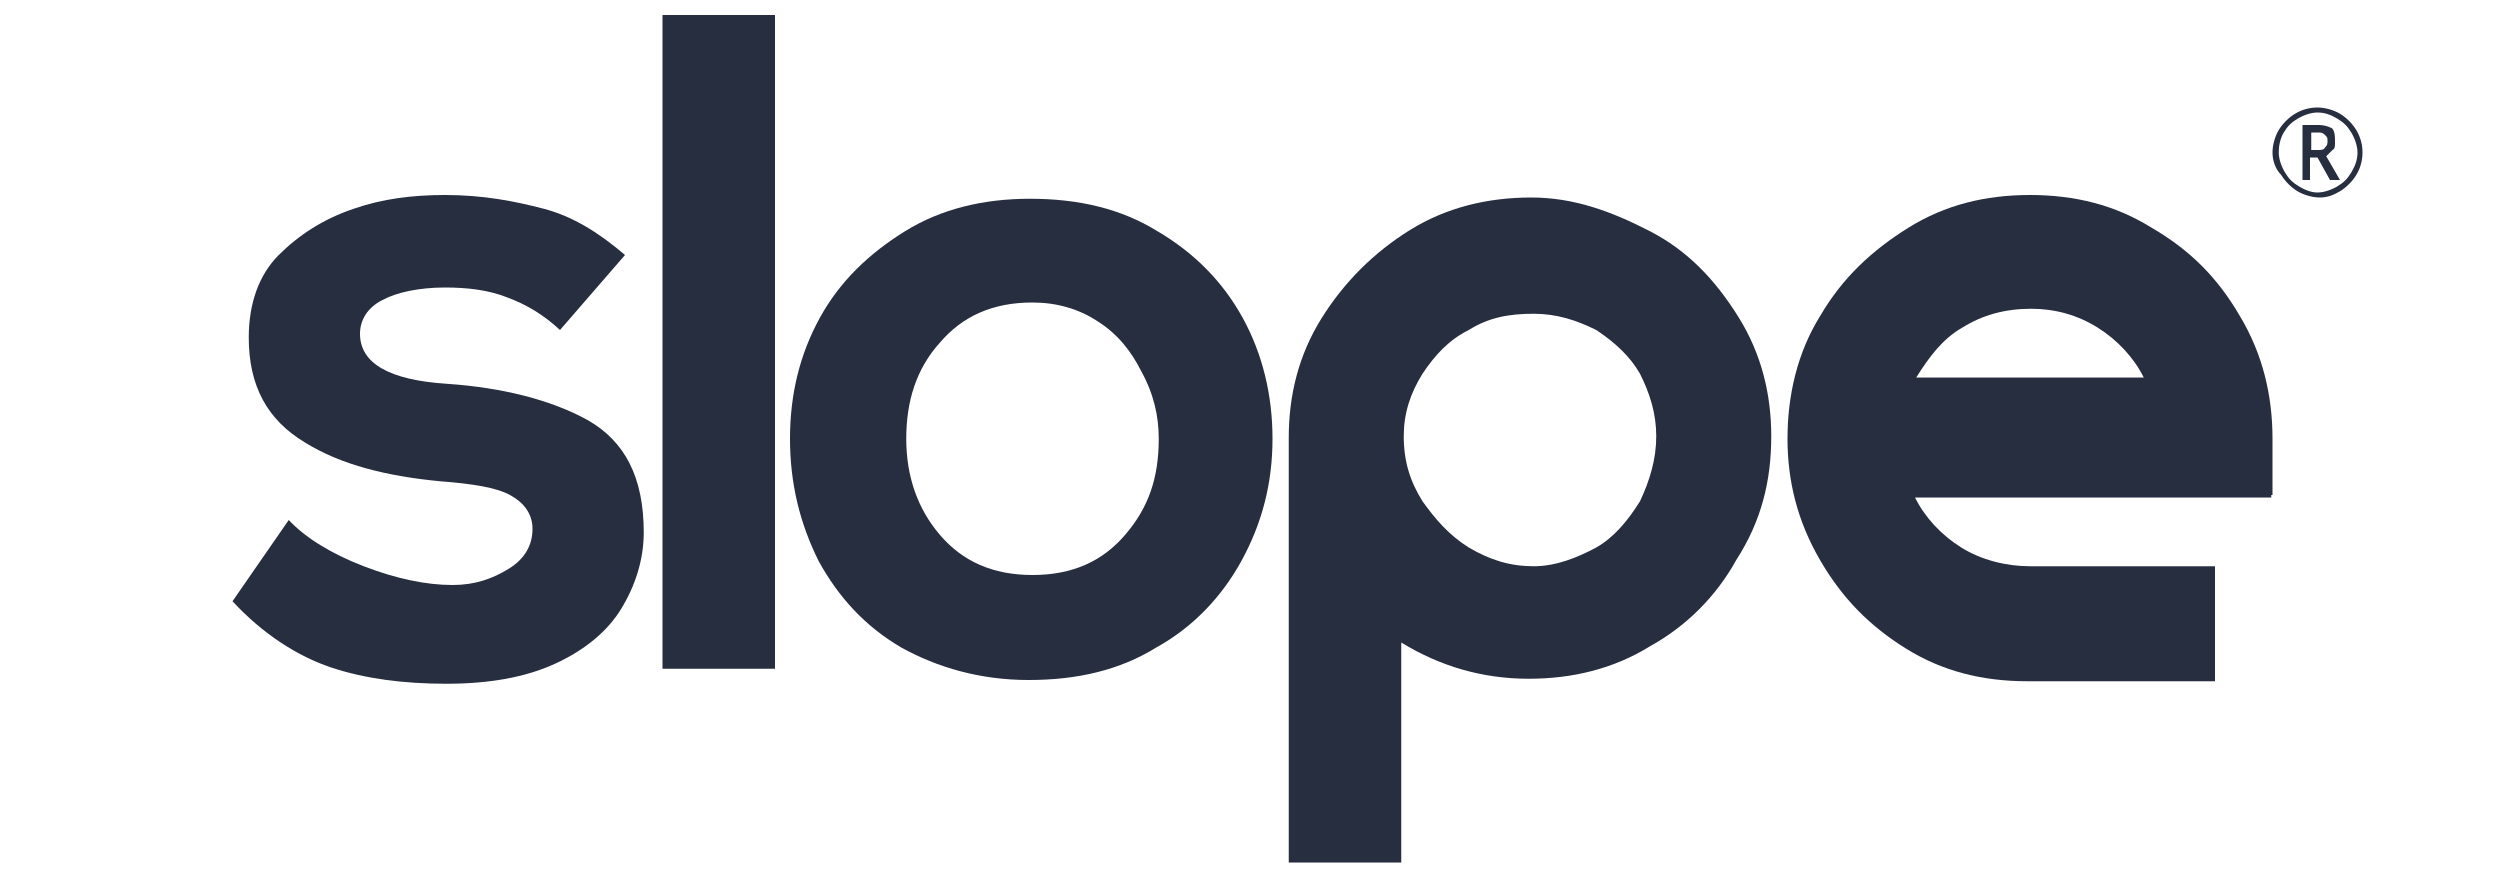<?xml version="1.0" encoding="utf-8"?> <svg xmlns="http://www.w3.org/2000/svg" xmlns:xlink="http://www.w3.org/1999/xlink" version="1.1" id="Livello_1" x="0px" y="0px" viewBox="0 0 200 70" style="enable-background:new 0 0 200 70;" xml:space="preserve"> <style type="text/css"> .st0{fill:#272E3F;} </style> <g> <g> <g> <path class="st0" d="M44.8,26.4l5.2-6c-2.1-1.8-4.2-3.1-6.5-3.7s-4.8-1.1-7.9-1.1c-2.6,0-5,0.3-7.3,1.1c-2.4,0.8-4.4,2.1-6,3.7 c-1.6,1.6-2.4,3.9-2.4,6.6c0,3.9,1.5,6.6,4.5,8.4c2.9,1.8,6.6,2.7,10.8,3.1c2.6,0.2,4.5,0.5,5.6,1.1c1.1,0.6,1.8,1.5,1.8,2.7 c0,1.3-0.6,2.4-1.9,3.2c-1.3,0.8-2.7,1.3-4.5,1.3c-2.1,0-4.5-0.5-7.1-1.5c-2.6-1-4.7-2.3-6-3.7l-4.5,6.5c2.4,2.6,5.2,4.4,7.9,5.3 s5.8,1.3,9.2,1.3s6.3-0.5,8.7-1.6s4.2-2.6,5.3-4.4c1.1-1.8,1.8-3.9,1.8-6.1c0-4.4-1.5-7.3-4.5-9c-2.9-1.6-6.8-2.6-11.3-2.9 c-4.5-0.3-6.9-1.6-6.9-4c0-1.1,0.6-2.1,1.8-2.7c1.1-0.6,2.9-1,5-1c1.8,0,3.5,0.2,5,0.8C42.2,24.4,43.5,25.2,44.8,26.4"></path> <rect x="53" y="1.2" class="st0" width="9" height="52.3"></rect> <path class="st0" d="M92.7,35.1c0,3.1-0.8,5.5-2.7,7.7c-1.8,2.1-4.2,3.2-7.4,3.2c-3.2,0-5.6-1.1-7.4-3.2 c-1.8-2.1-2.7-4.7-2.7-7.7s0.8-5.6,2.7-7.7c1.8-2.1,4.2-3.2,7.4-3.2c1.9,0,3.7,0.5,5.2,1.5c1.6,1,2.7,2.4,3.5,4 C92.3,31.5,92.7,33.3,92.7,35.1 M101.8,35.1c0-3.5-0.8-6.8-2.4-9.7c-1.6-2.9-3.9-5.2-6.8-6.9c-2.9-1.8-6.3-2.6-10.2-2.6 c-3.7,0-7.1,0.8-10,2.6c-2.9,1.8-5.2,4-6.8,6.9c-1.6,2.9-2.4,6.1-2.4,9.7s0.8,6.8,2.3,9.8c1.6,2.9,3.7,5.2,6.6,6.9 c2.9,1.6,6.3,2.6,10.2,2.6s7.3-0.8,10.2-2.6c2.9-1.6,5.2-4,6.8-6.9C101,41.8,101.8,38.6,101.8,35.1"></path> <path class="st0" d="M132.5,34.9c0,1.8-0.5,3.5-1.3,5.2c-1,1.6-2.1,2.9-3.5,3.7c-1.5,0.8-3.2,1.5-5,1.5c-1.9,0-3.5-0.5-5.2-1.5 c-1.6-1-2.7-2.3-3.7-3.7c-1-1.6-1.5-3.2-1.5-5.2c0-1.8,0.5-3.4,1.5-5c1-1.5,2.1-2.7,3.7-3.5c1.6-1,3.2-1.3,5.2-1.3 c1.8,0,3.4,0.5,5,1.3c1.5,1,2.7,2.1,3.5,3.5C132,31.5,132.5,33.1,132.5,34.9 M141.7,34.9c0-3.4-0.8-6.6-2.6-9.5 c-1.8-2.9-4-5.3-7.1-6.9c-3.1-1.6-6.1-2.7-9.5-2.7c-3.5,0-6.8,0.8-9.7,2.6c-2.9,1.8-5.3,4.2-7.1,7.1s-2.6,6.1-2.6,9.5v34h9V51.4 c3.1,1.9,6.5,2.9,10.2,2.9c3.5,0,6.8-0.8,9.7-2.6c2.9-1.6,5.3-4,6.9-6.9C140.9,41.7,141.7,38.5,141.7,34.9"></path> <path class="st0" d="M171.5,30.2h-18.2c1-1.6,2.1-3.1,3.7-4c1.6-1,3.4-1.5,5.5-1.5c1.9,0,3.7,0.5,5.3,1.5 C169.4,27.2,170.7,28.6,171.5,30.2 M181.8,39.6v-4.5c0-3.5-0.8-6.8-2.6-9.8c-1.8-3.1-4-5.3-7.1-7.1c-2.9-1.8-6.1-2.6-9.7-2.6 s-6.8,0.8-9.7,2.6c-2.9,1.8-5.3,4-7.1,7.1c-1.8,2.9-2.6,6.3-2.6,9.8c0,3.4,0.8,6.6,2.6,9.7c1.8,3.1,4,5.3,6.9,7.1 c2.9,1.8,6.1,2.6,9.7,2.6h6.3h8.7v-9.2h-14.8c-1.9,0-3.9-0.5-5.5-1.5c-1.6-1-2.9-2.4-3.7-4h28.5V39.6z"></path> </g> </g> <g> <path class="st0" d="M181.8,12.2c0-0.6,0.2-1.3,0.5-1.8c0.3-0.5,0.8-1,1.3-1.3c0.5-0.3,1.1-0.5,1.8-0.5c0.6,0,1.3,0.2,1.8,0.5 s1,0.8,1.3,1.3c0.3,0.5,0.5,1.1,0.5,1.8s-0.2,1.3-0.5,1.8c-0.3,0.5-0.8,1-1.3,1.3s-1,0.5-1.6,0.5s-1.3-0.2-1.8-0.5 c-0.5-0.3-1-0.8-1.3-1.3C182,13.5,181.8,12.8,181.8,12.2z M182.3,12.2c0,0.5,0.2,1.1,0.5,1.6c0.3,0.5,0.6,0.8,1.1,1.1 c0.5,0.3,1,0.5,1.5,0.5s1.1-0.2,1.6-0.5s0.8-0.6,1.1-1.1c0.3-0.5,0.5-1,0.5-1.6c0-0.5-0.2-1.1-0.5-1.6c-0.3-0.5-0.6-0.8-1.1-1.1 s-1-0.5-1.6-0.5c-0.5,0-1.1,0.2-1.6,0.5s-0.8,0.6-1.1,1.1S182.3,11.7,182.3,12.2z M186.8,11.4c0,0.3,0,0.5-0.2,0.6 c-0.2,0.2-0.3,0.3-0.5,0.5l1.1,1.9h-0.8l-1-1.8h-0.6v1.8h-0.6v-4.4h1.3c0.5,0,1,0.2,1.1,0.3C186.8,10.6,186.8,10.9,186.8,11.4z M184.9,12h0.5c0.3,0,0.5,0,0.6-0.2c0.2-0.2,0.2-0.3,0.2-0.5c0-0.3,0-0.3-0.2-0.5c-0.2-0.2-0.3-0.2-0.6-0.2h-0.5V12z"></path> </g> </g> </svg> 